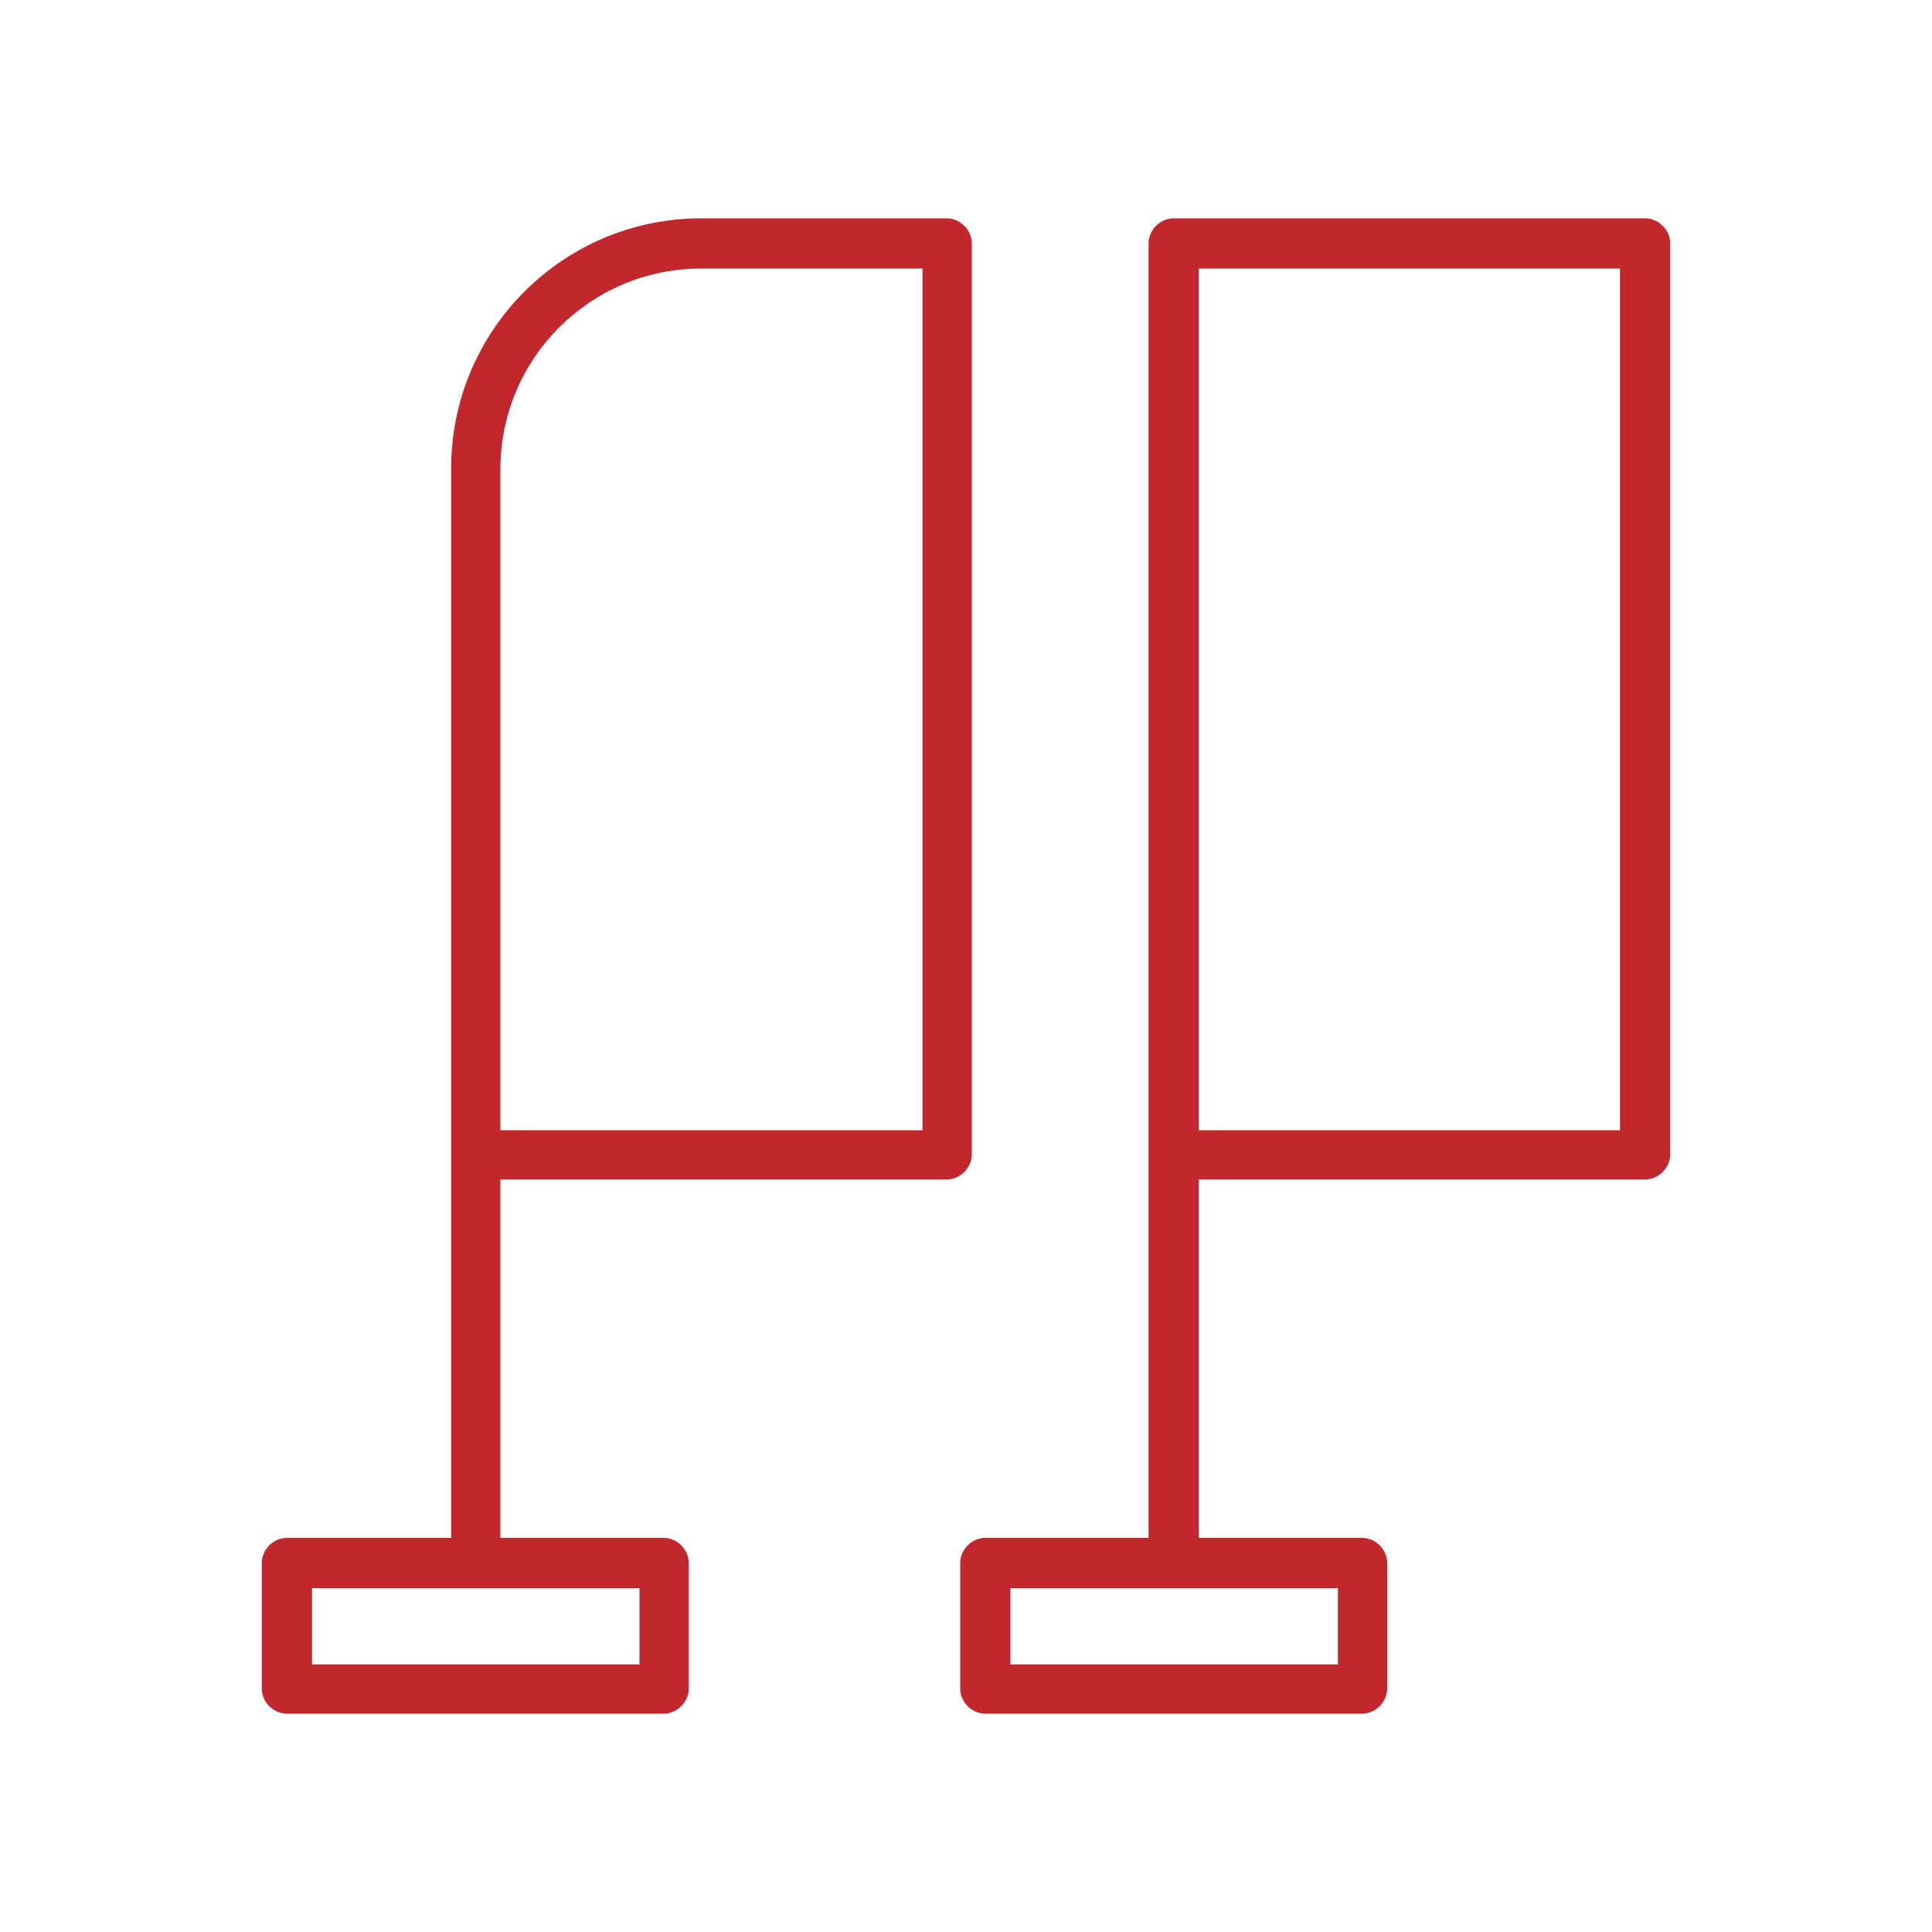 <?xml version="1.0" encoding="utf-8"?>
<!-- Generator: Adobe Illustrator 28.5.0, SVG Export Plug-In . SVG Version: 9.03 Build 54727)  -->
<svg version="1.0" id="Layer_1" xmlns="http://www.w3.org/2000/svg" xmlns:xlink="http://www.w3.org/1999/xlink" x="0px" y="0px"
	 viewBox="0 0 200 200" enable-background="new 0 0 200 200" xml:space="preserve">
<g>
	<path fill="#C1272D" d="M170.3,122.1c1.4,0,2.6-1.2,2.6-2.6V25.2c0-1.4-1.2-2.6-2.6-2.6h-48.8c-1.4,0-2.6,1.2-2.6,2.6l0,134H102
		c-1.4,0-2.6,1.2-2.6,2.6v13c0,1.4,1.2,2.6,2.6,2.6h39c1.4,0,2.6-1.2,2.6-2.6v-13c0-1.4-1.2-2.6-2.6-2.6h-16.9v-37.1H170.3z
		 M124.1,27.8h43.6v89.2h-43.6L124.1,27.8z M138.5,164.4v7.9h-33.9v-7.9H138.5z"/>
	<path fill="#C1272D" d="M98,122.1c1.4,0,2.6-1.2,2.6-2.6V25.2c0-1.4-1.2-2.6-2.6-2.6H72.6c-14.3,0-25.9,11.6-25.9,25.9v110.7H29.7
		c-1.4,0-2.6,1.2-2.6,2.6v13c0,1.4,1.2,2.6,2.6,2.6h39c1.4,0,2.6-1.2,2.6-2.6v-13c0-1.4-1.2-2.6-2.6-2.6H51.8v-37.1H98z M51.8,48.6
		c0-11.5,9.3-20.8,20.8-20.8h22.9v89.2H51.8V48.6z M66.2,164.4v7.9H32.3v-7.9H66.2z"/>
</g>
</svg>
